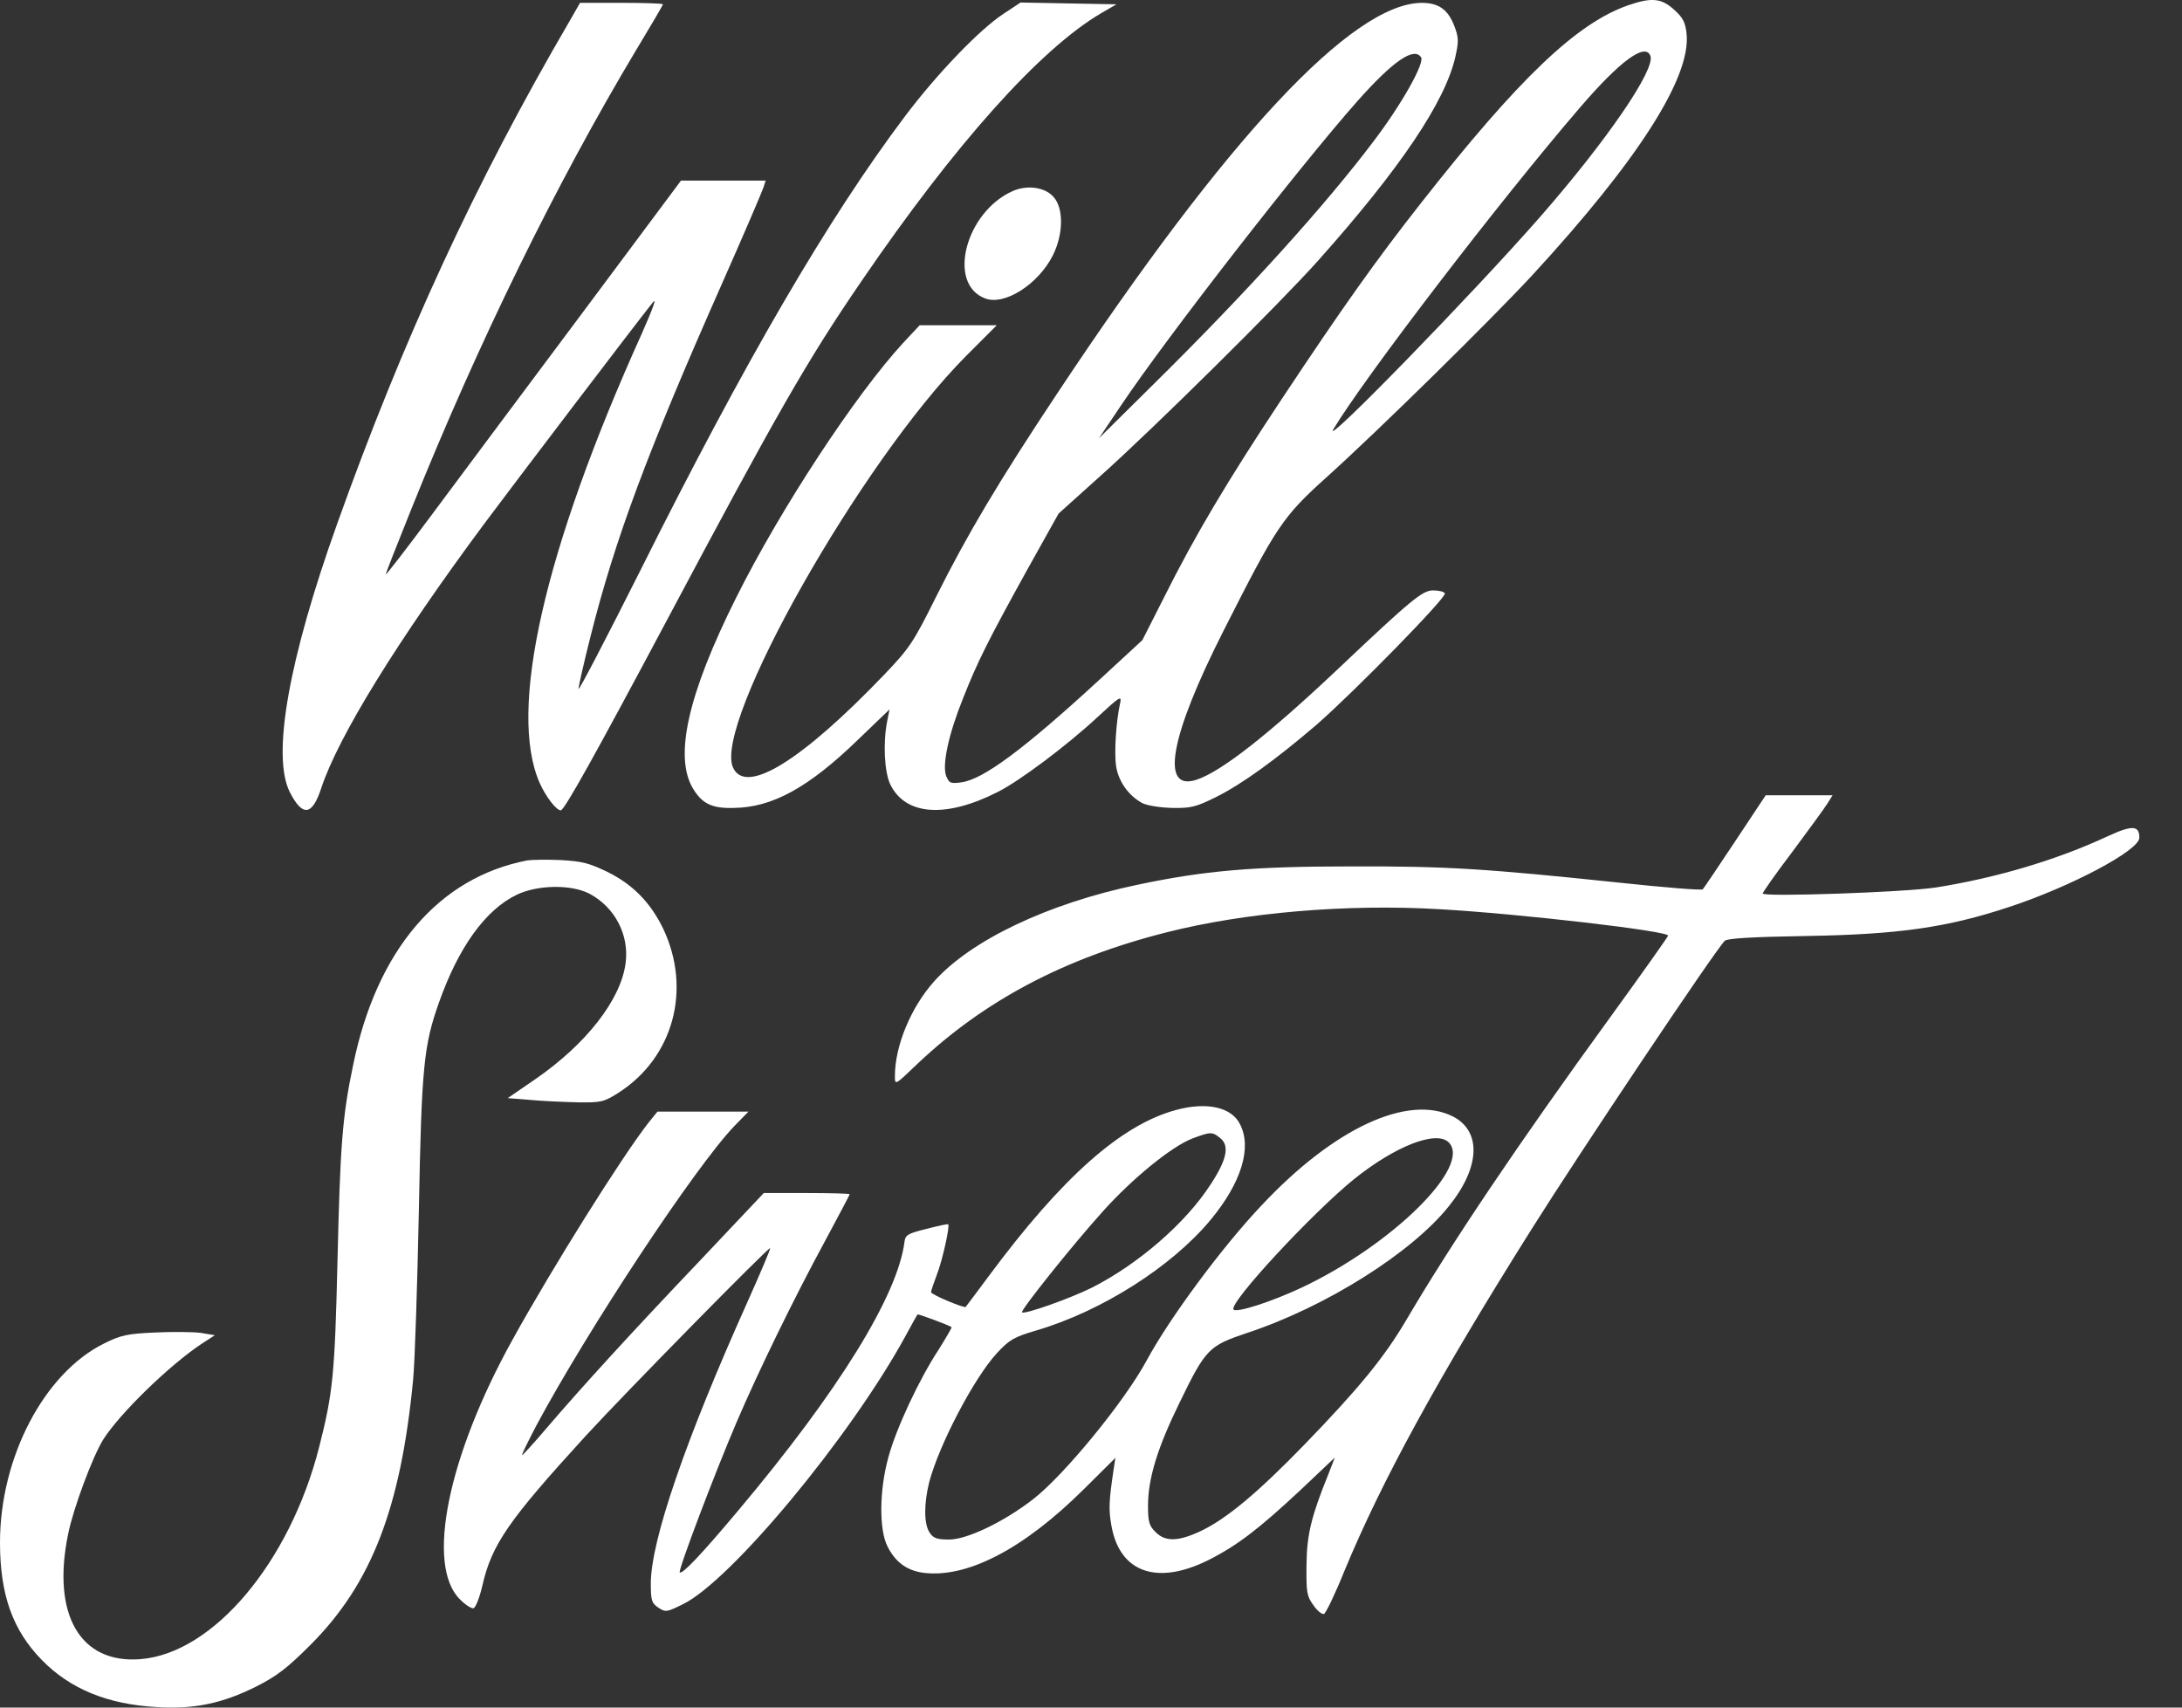 <?xml version="1.0" encoding="UTF-8"?> <svg xmlns="http://www.w3.org/2000/svg" width="46" height="36" viewBox="0 0 46 36" fill="none"><rect x="0" y="0" width="46" height="36" fill="#333333" stroke="none"/> <path d="M34.329 0.11C33.243 0.485 32.023 1.648 29.959 4.278C29.025 5.465 28.301 6.482 27.017 8.419C25.88 10.134 25.194 11.284 24.534 12.606L24.083 13.495L23.174 14.334C21.586 15.795 20.729 16.43 20.271 16.493C20.036 16.525 20.011 16.512 19.947 16.36C19.858 16.125 19.998 15.477 20.303 14.721C20.608 13.946 20.843 13.482 21.643 12.034L22.317 10.827L23.2 10.033C24.337 9.017 26.986 6.393 27.786 5.497C29.52 3.553 30.473 2.137 30.683 1.19C30.753 0.873 30.753 0.79 30.657 0.542C30.524 0.199 30.327 0.06 29.971 0.06C28.51 0.072 25.874 2.886 22.285 8.299C21.065 10.134 20.385 11.278 19.738 12.574C19.255 13.546 19.178 13.66 18.645 14.219C16.904 16.036 15.729 16.767 15.456 16.188C15.018 15.274 18.149 9.734 20.366 7.505L21.014 6.857H20.201H19.388L19.032 7.238C18.035 8.324 16.466 10.706 15.52 12.599C14.503 14.632 14.204 15.953 14.611 16.627C14.802 16.944 15.011 17.046 15.462 17.033C16.282 17.027 17.05 16.601 18.092 15.591L18.753 14.956L18.702 15.21C18.613 15.668 18.645 16.271 18.766 16.532C19.083 17.192 19.934 17.256 21.033 16.697C21.491 16.468 22.494 15.718 23.149 15.108C23.613 14.677 23.651 14.658 23.613 14.829C23.53 15.204 23.485 15.864 23.53 16.157C23.581 16.481 23.797 16.779 24.083 16.932C24.184 16.983 24.457 17.027 24.712 17.033C25.105 17.04 25.213 17.014 25.633 16.805C26.185 16.532 26.909 16.004 27.761 15.274C28.574 14.562 30.505 12.587 30.46 12.51C30.441 12.472 30.327 12.447 30.213 12.447C29.99 12.447 29.768 12.625 28.199 14.111C26.738 15.49 25.747 16.265 25.232 16.436C24.451 16.703 24.661 15.534 25.791 13.304C26.916 11.081 27.037 10.897 27.983 10.046C29.069 9.067 31.407 6.768 32.303 5.802C34.532 3.382 35.657 1.622 35.555 0.707C35.53 0.472 35.479 0.371 35.295 0.206C35.028 -0.036 34.825 -0.061 34.329 0.11ZM34.793 1.178C34.901 1.463 33.884 2.95 32.487 4.551C31.083 6.158 27.85 9.48 28.11 9.048C28.79 7.924 31.617 4.233 33.306 2.27C34.151 1.286 34.685 0.892 34.793 1.178ZM29.959 1.209C30.035 1.33 29.552 2.194 28.974 2.956C27.951 4.316 26.293 6.152 24.324 8.095L23.168 9.239L23.638 8.54C24.616 7.085 27.398 3.509 28.618 2.13C29.368 1.286 29.812 0.981 29.959 1.209Z" fill="white"></path> <path d="M11.999 0.46C10.03 3.833 8.506 7.13 7.108 11.043C6.085 13.902 5.723 15.941 6.111 16.703C6.378 17.224 6.581 17.199 6.771 16.62C7.127 15.534 8.379 13.508 10.208 11.043C10.818 10.224 13.441 6.774 13.759 6.38C13.854 6.253 13.772 6.488 13.524 7.047C11.466 11.608 10.704 14.982 11.377 16.506C11.504 16.792 11.726 17.084 11.822 17.084C11.898 17.084 12.578 15.858 14.039 13.114C16.395 8.686 17.005 7.619 18.155 5.936C20.137 3.033 21.928 1.032 23.218 0.276L23.536 0.091L22.526 0.072L21.515 0.053L21.16 0.288C20.652 0.619 19.75 1.559 19.076 2.455C17.456 4.608 15.709 7.606 13.499 12.028C12.781 13.457 12.196 14.581 12.196 14.524C12.196 14.473 12.311 13.959 12.457 13.387C12.965 11.373 13.645 9.538 15.201 6.025C15.671 4.964 16.071 4.03 16.097 3.947L16.141 3.808H15.252H14.356L12.216 6.679C11.034 8.261 9.63 10.141 9.103 10.852C8.569 11.57 8.131 12.136 8.131 12.11C8.131 12.091 8.372 11.475 8.664 10.751C10.081 7.219 11.739 3.846 13.41 1.057C13.721 0.542 13.975 0.11 13.975 0.091C13.975 0.072 13.581 0.06 13.105 0.06H12.228L11.999 0.46Z" fill="white"></path> <path d="M21.345 4.03C20.354 4.474 19.96 5.986 20.767 6.291C21.174 6.45 21.891 5.993 22.196 5.383C22.419 4.938 22.425 4.398 22.215 4.157C22.038 3.947 21.656 3.89 21.345 4.03Z" fill="white"></path> <path d="M36.583 17.732C36.227 18.266 35.922 18.723 35.897 18.748C35.877 18.774 35.083 18.71 34.143 18.609C31.348 18.316 30.497 18.259 28.489 18.266C26.412 18.266 25.39 18.355 23.979 18.653C22.093 19.047 20.466 19.822 19.691 20.692C19.202 21.239 18.866 22.052 18.866 22.687C18.866 22.884 18.866 22.884 19.342 22.427C20.746 21.099 22.429 20.203 24.589 19.657C26.234 19.238 28.388 19.053 30.344 19.168C32.034 19.263 35.204 19.631 35.166 19.727C35.147 19.771 34.613 20.527 33.972 21.41C31.996 24.129 30.592 26.219 29.633 27.852C29.182 28.614 28.655 29.262 27.505 30.45C26.52 31.466 25.86 32.019 25.313 32.279C24.837 32.502 24.564 32.508 24.36 32.298C24.227 32.171 24.202 32.082 24.202 31.745C24.202 31.167 24.405 30.513 24.869 29.567C25.421 28.43 25.485 28.372 26.298 28.099C27.95 27.553 29.766 26.41 30.548 25.425C31.208 24.605 31.234 23.849 30.63 23.538C29.684 23.062 28.127 23.779 26.596 25.412C25.764 26.289 24.653 27.794 24.176 28.677C23.712 29.541 22.436 31.098 21.781 31.606C21.159 32.089 20.384 32.457 20.009 32.457C19.761 32.457 19.679 32.432 19.602 32.317C19.475 32.139 19.475 31.701 19.59 31.244C19.799 30.456 20.536 29.046 21.019 28.525C21.279 28.245 21.375 28.188 21.851 28.048C23.23 27.642 24.703 26.702 25.517 25.723C26.171 24.936 26.399 24.192 26.139 23.697C25.961 23.341 25.44 23.227 24.805 23.398C23.649 23.703 22.398 24.809 20.848 26.899C20.587 27.248 20.371 27.54 20.358 27.553C20.327 27.585 19.628 27.292 19.628 27.242C19.628 27.21 19.685 27.051 19.748 26.88C19.863 26.594 20.028 25.85 19.99 25.812C19.984 25.8 19.774 25.844 19.532 25.908C19.145 26.003 19.088 26.035 19.069 26.174C18.929 27.305 17.684 29.325 15.556 31.854C14.794 32.762 14.381 33.2 14.33 33.149C14.292 33.111 15.06 31.078 15.53 29.98C15.982 28.925 16.725 27.394 17.404 26.143C17.684 25.622 17.913 25.19 17.913 25.177C17.913 25.164 17.506 25.152 17.011 25.152H16.102L14.794 26.537C13.294 28.112 12.259 29.249 11.535 30.094C11.262 30.418 11.02 30.678 11.008 30.678C10.989 30.678 11.128 30.399 11.306 30.056C12.392 28.029 14.66 24.593 15.486 23.735L15.778 23.436H14.819H13.86L13.669 23.672C13.104 24.396 11.655 26.708 10.811 28.233C9.438 30.704 8.975 32.997 9.693 33.715C9.813 33.836 9.94 33.918 9.985 33.905C10.029 33.886 10.112 33.677 10.169 33.429C10.366 32.565 10.715 32.057 12.354 30.265C13.193 29.351 16.21 26.282 16.236 26.314C16.248 26.327 16.032 26.835 15.759 27.445C14.444 30.373 13.72 32.489 13.72 33.385C13.72 33.746 13.739 33.797 13.879 33.893C14.031 33.994 14.057 33.988 14.393 33.823C15.41 33.327 17.932 30.285 19.088 28.169C19.221 27.921 19.336 27.718 19.342 27.712C19.348 27.693 20.028 27.947 20.06 27.979C20.073 27.985 19.945 28.201 19.787 28.455C19.374 29.084 18.897 30.107 18.732 30.71C18.535 31.409 18.529 32.26 18.713 32.609C18.878 32.933 19.113 33.105 19.45 33.156C20.377 33.283 21.578 32.66 22.855 31.39L23.515 30.735L23.477 30.977C23.376 31.657 23.369 31.828 23.433 32.178C23.611 33.156 24.398 33.429 25.478 32.889C26.082 32.584 26.539 32.235 27.429 31.402L28.14 30.729L28.007 31.072C27.645 31.968 27.549 32.349 27.543 32.997C27.537 33.569 27.549 33.651 27.689 33.842C27.765 33.956 27.867 34.039 27.911 34.026C27.95 34.013 28.146 33.607 28.343 33.118C29.125 31.231 30.294 29.084 32.288 25.914C33.273 24.345 36.138 20.063 36.36 19.835C36.411 19.784 36.913 19.752 38.082 19.733C40.019 19.701 41.048 19.555 42.351 19.123C43.647 18.698 45.101 17.929 45.101 17.662C45.101 17.402 44.955 17.389 44.434 17.63C43.354 18.132 42.09 18.507 40.813 18.71C40.153 18.812 37.161 18.914 37.161 18.837C37.161 18.812 37.44 18.412 37.789 17.954C38.133 17.491 38.463 17.04 38.526 16.938L38.634 16.766H37.929H37.224L36.583 17.732ZM25.726 23.995C25.923 24.154 25.866 24.447 25.523 24.968C25.002 25.781 23.992 26.657 23.007 27.153C22.556 27.375 21.597 27.718 21.546 27.667C21.508 27.629 22.613 26.244 23.255 25.533C23.878 24.84 24.691 24.18 25.123 24.008C25.523 23.856 25.555 23.856 25.726 23.995ZM30.541 24.084C31.037 24.58 29.353 26.244 27.441 27.146C26.819 27.439 26.076 27.68 26.006 27.61C25.885 27.489 27.664 25.571 28.553 24.853C29.417 24.161 30.281 23.824 30.541 24.084Z" fill="white"></path> <path d="M11.117 18.139C9.243 18.501 7.941 20.032 7.445 22.452C7.216 23.538 7.172 24.154 7.115 26.581C7.058 28.989 7.019 29.363 6.727 30.513C6.105 32.946 4.491 34.858 2.96 34.979C1.69 35.081 1.086 34.039 1.436 32.343C1.544 31.803 1.95 30.716 2.173 30.354C2.516 29.808 3.564 28.785 4.263 28.322L4.529 28.15L4.224 28.099C4.059 28.08 3.621 28.074 3.259 28.093C2.687 28.118 2.541 28.15 2.198 28.322C0.934 28.944 0 30.723 0 32.521C0 33.62 0.267 34.369 0.883 34.998C1.48 35.608 2.268 35.932 3.303 35.989C4.085 36.04 4.688 35.913 5.4 35.557C5.838 35.335 6.054 35.169 6.543 34.68C7.833 33.391 8.449 31.79 8.709 29.09C8.747 28.69 8.798 27.089 8.83 25.533C8.887 22.496 8.932 22.039 9.256 21.131C9.668 19.968 10.234 19.18 10.895 18.863C11.333 18.653 12.044 18.64 12.432 18.844C12.965 19.13 13.27 19.714 13.188 20.311C13.086 21.08 12.355 22.014 11.288 22.75L10.704 23.151L11.18 23.189C11.441 23.214 11.892 23.233 12.184 23.24C12.68 23.246 12.73 23.233 13.042 23.036C14.198 22.293 14.585 20.858 13.982 19.581C13.715 19.028 13.34 18.647 12.813 18.386C12.419 18.196 12.279 18.158 11.816 18.132C11.517 18.119 11.206 18.126 11.117 18.139Z" fill="white"></path> </svg> 